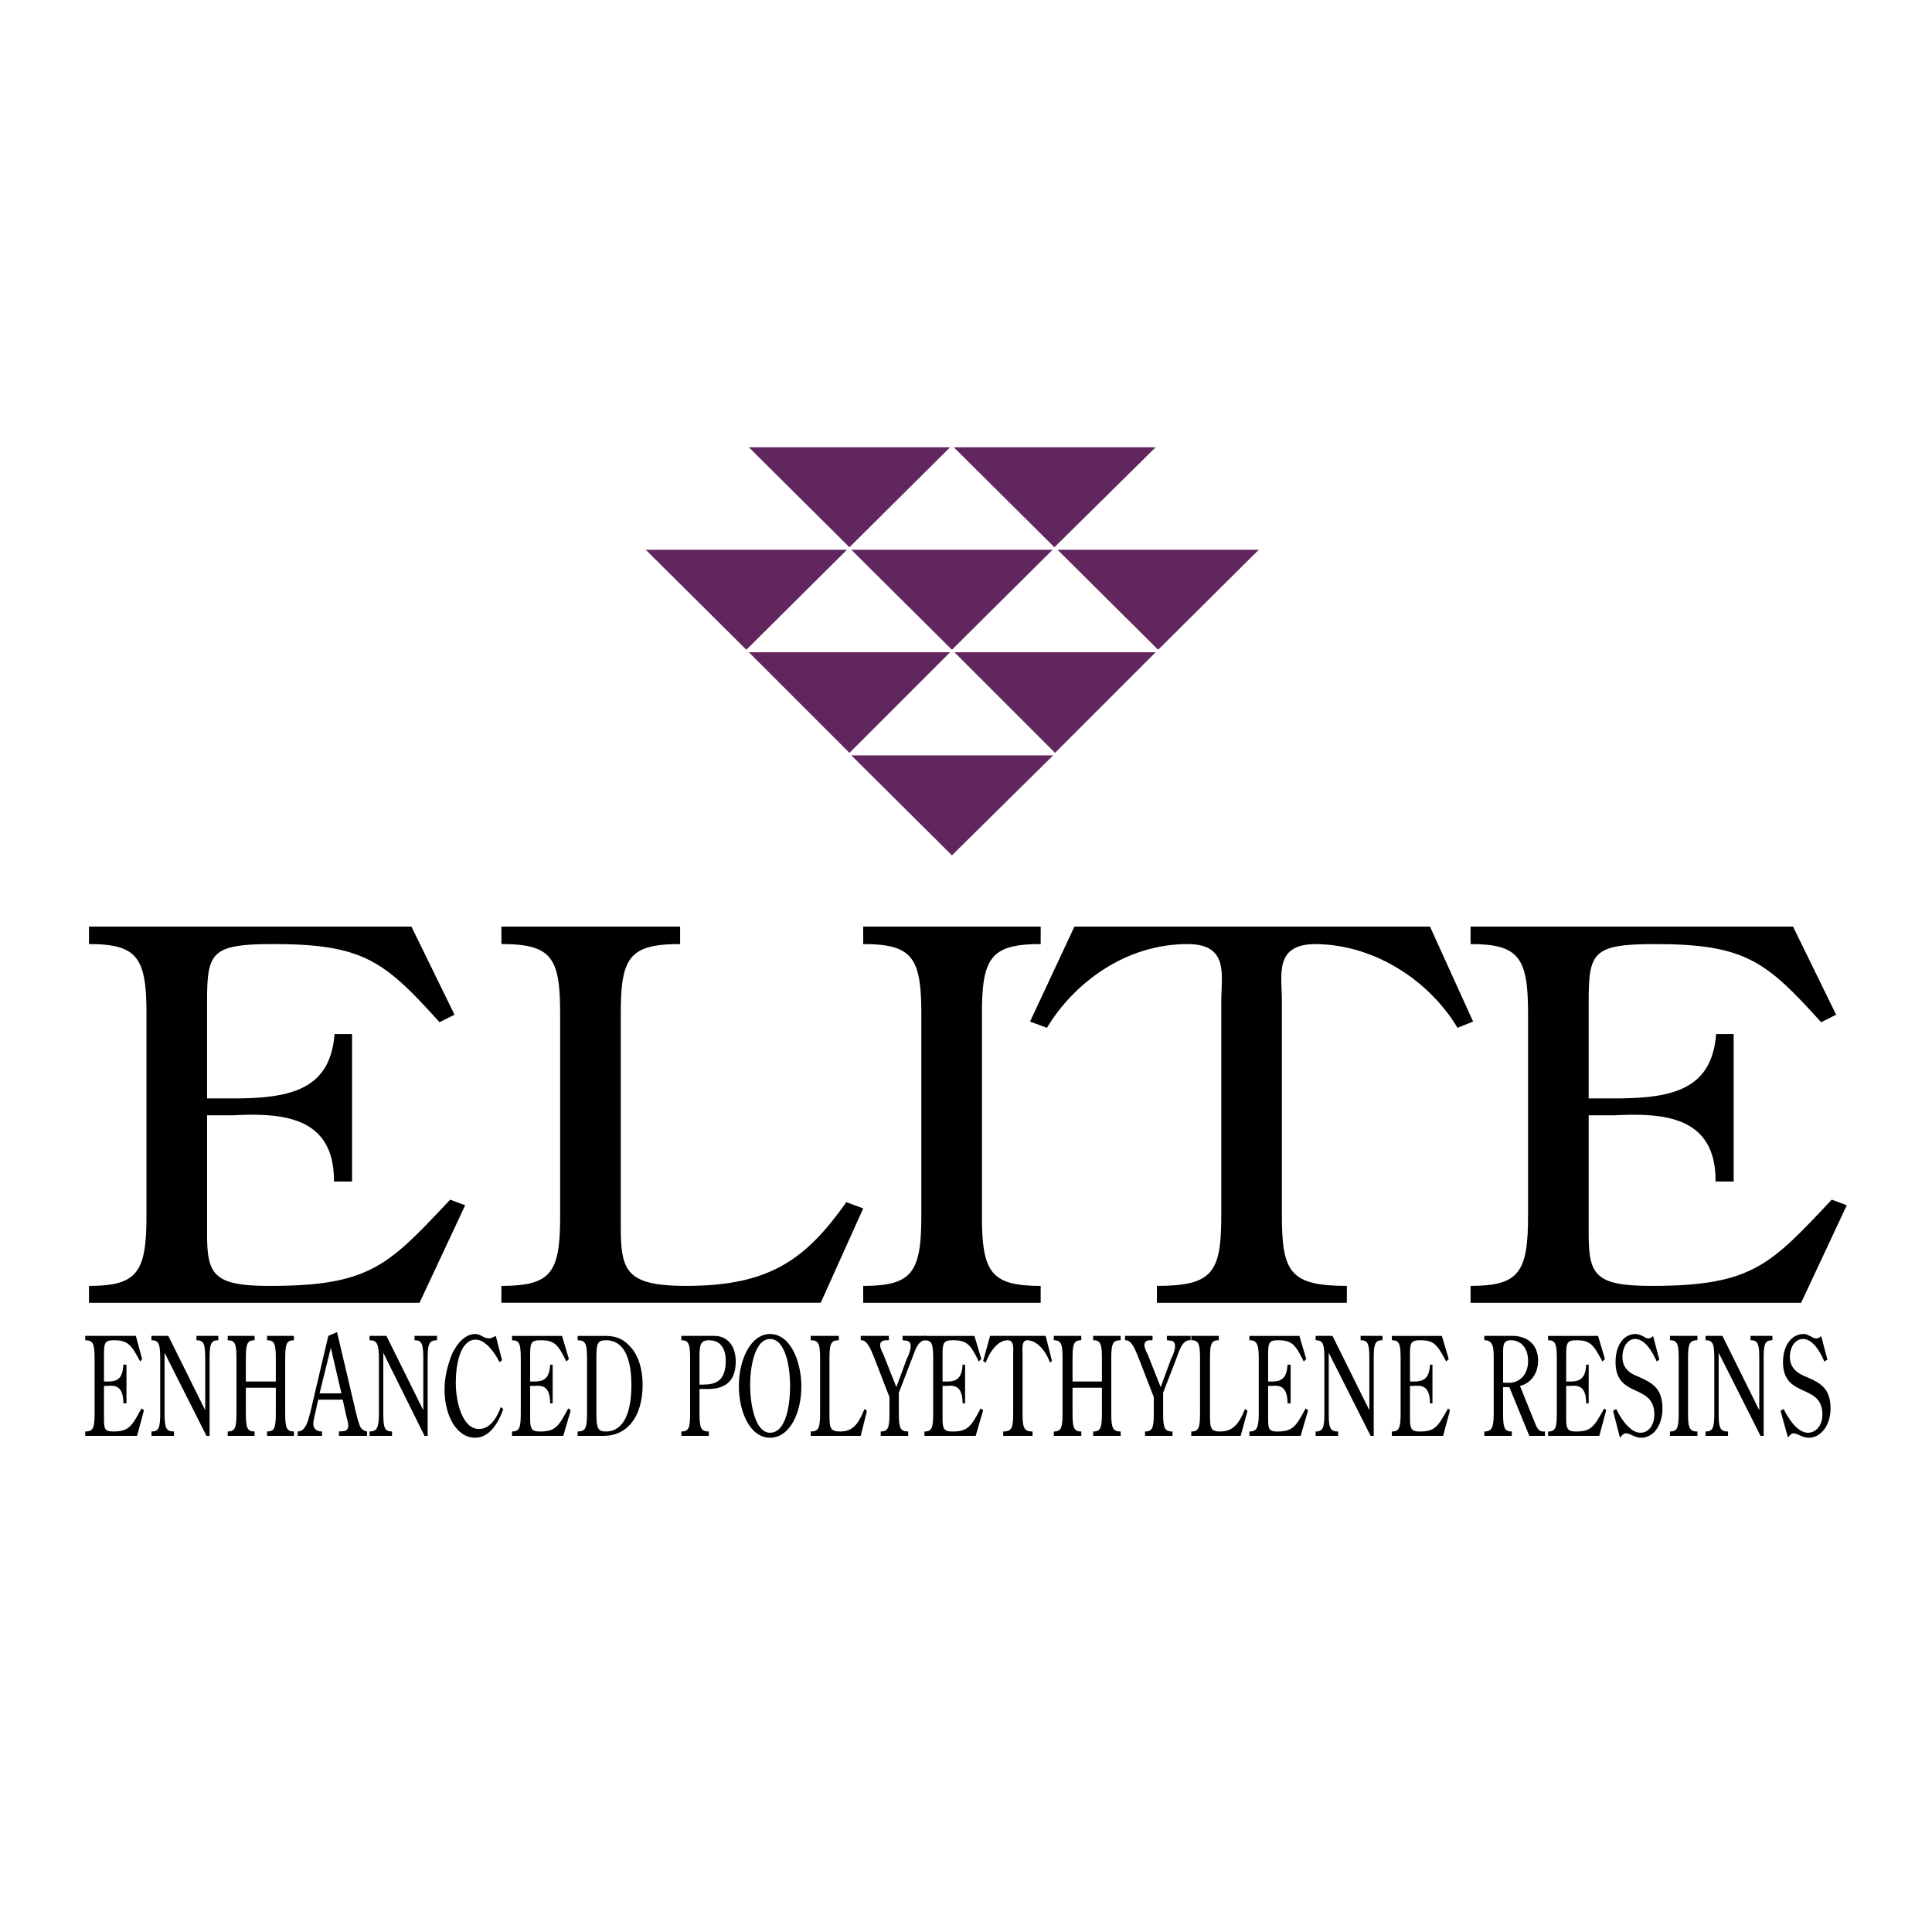 <svg xmlns="http://www.w3.org/2000/svg" width="2500" height="2500" viewBox="0 0 192.756 192.756"><g fill-rule="evenodd" clip-rule="evenodd"><path fill="#fff" d="M0 0h192.756v192.756H0V0z"/><path fill="#61265d" d="M84.938 75.363h20.136l-10.099 9.975-10.037-9.975zM95.225 65.076h20.074l-10.037 10.038-10.037-10.038zM74.713 65.076h20.076L84.751 75.114 74.713 65.076zM84.938 54.852h20.076l-10.039 9.975-10.037-9.975zM105.512 54.852h20.074l-10.037 9.975-10.037-9.975zM64.427 54.852h20.074l-10.037 9.975-10.037-9.975zM95.162 44.627h20.137l-10.1 9.976-10.037-9.976zM74.713 44.627h20.076l-10.038 9.976-10.038-9.976z"/><path d="M12.619 140.014h-.312c0-1.746-.811-1.809-1.559-1.746h-.374v3.18c0 1.123.062 1.373.935 1.373 1.559 0 1.87-.562 2.805-2.307l.25.186-.686 2.557H8.504v-.436c.811 0 .935-.375.935-1.871v-5.361c0-1.496-.125-1.871-.935-1.871v-.436h5.05l.623 2.307-.187.25c-.873-1.621-1.184-2.121-2.619-2.121-.935 0-.997.25-.997 1.559v2.557h.374c.935 0 1.496-.25 1.559-1.684h.312v3.864zM20.474 140.699v-5.111c0-1.496-.125-1.871-.873-1.871v-.436h2.182v.436c-.748 0-.873.375-.873 1.871v7.668h-.312l-4.177-8.291v5.984c0 1.496.125 1.871.935 1.871v.436h-2.245v-.436c.748 0 .873-.375.873-1.871v-5.361c0-1.496-.125-1.871-.873-1.871v-.436h1.684l3.679 7.418zM27.519 137.832v-2.244c0-1.496-.125-1.871-.873-1.871v-.436h2.681v.436c-.749 0-.873.375-.873 1.871v5.361c0 1.496.125 1.871.873 1.871v.436h-2.681v-.436c.749 0 .873-.375.873-1.871v-2.494h-2.992v2.494c0 1.496.124 1.871.873 1.871v.436h-2.681v-.436c.749 0 .873-.375.873-1.871v-5.361c0-1.496-.125-1.871-.873-1.871v-.436H25.4v.436c-.749 0-.873.375-.873 1.871v2.244h2.992zM34.065 139.018h-2.182l1.122-4.553 1.06 4.553zm-1.309-5.737l-1.746 7.418c-.25.998-.499 2.121-1.31 2.121v.436h2.432v-.436c-.374 0-.873-.125-.873-.811 0-.375.312-1.436.374-1.871l.125-.498h2.432l.374 1.682c.062.188.187.688.187.873 0 .748-.624.562-.935.625v.436h2.805v-.436c-.25-.062-.436-.125-.624-.375-.249-.436-.499-1.559-.624-2.119l-1.746-7.42-.871.375zM42.232 140.699v-5.111c0-1.496-.124-1.871-.873-1.871v-.436h2.245v.436c-.811 0-.936.375-.936 1.871v7.668h-.312l-4.115-8.291v5.984c0 1.496.125 1.871.873 1.871v.436H36.87v-.436c.748 0 .935-.375.935-1.871v-5.361c0-1.496-.187-1.871-.935-1.871v-.436h1.683l3.679 7.418zM50.087 135.713l-.249.186c-.499-.996-1.434-2.244-2.369-2.244-1.559 0-1.995 2.494-1.995 4.303 0 1.994.686 4.613 2.307 4.613 1.06 0 1.746-.998 2.182-2.182l.25.186c-.562 1.621-1.497 2.869-2.806 2.869-1.87 0-3.055-2.244-3.055-4.801 0-1.246.312-2.494.748-3.553.499-1.061 1.309-1.996 2.307-1.996.312 0 .562.125.748.25.25.125.437.186.624.186.25 0 .436-.123.686-.248l.622 2.431zM55.137 140.014h-.249c0-1.746-.811-1.809-1.559-1.746h-.437v3.18c0 1.123.125 1.373.998 1.373 1.559 0 1.871-.562 2.805-2.307l.25.186-.748 2.557h-5.112v-.436c.749 0 .873-.375.873-1.871v-5.361c0-1.496-.124-1.871-.873-1.871v-.436h4.988l.686 2.307-.249.25c-.811-1.621-1.123-2.121-2.557-2.121-.998 0-1.06.25-1.06 1.559v2.557h.437c.873 0 1.496-.25 1.559-1.684h.249v3.864h-.001zM59.501 135.463c0-1.434.125-1.746.936-1.746 1.933 0 2.556 1.996 2.556 4.488 0 2.432-.623 4.615-2.556 4.615-.811 0-.936-.375-.936-1.871v-5.486zm.749 7.793c2.245 0 3.865-1.809 3.865-5.113 0-1.557-.437-2.992-1.309-3.865-.873-.934-1.746-.996-2.556-.996h-2.618v.436c.811 0 .935.375.935 1.871v5.361c0 1.496-.125 1.871-.935 1.871v.436h2.618v-.001zM69.788 135.4c0-1.123.062-1.684.935-1.684.998 0 1.684.623 1.684 2.059 0 1.994-.998 2.367-2.244 2.367h-.375V135.4zm0 3.18h.811c1.434 0 2.806-.498 2.806-2.742 0-1.746-.998-2.557-2.12-2.557H67.98v.436c.748 0 .873.375.873 1.871v5.361c0 1.496-.125 1.871-.873 1.871v.436h2.743v-.436c-.81 0-.935-.375-.935-1.871v-2.369zM76.833 133.592c1.559 0 1.995 2.869 1.995 4.676 0 1.809-.374 4.676-1.995 4.676-1.558 0-1.995-3.055-1.995-4.738 0-1.745.437-4.614 1.995-4.614zm3.118 4.738c0-2.555-1.123-5.236-3.118-5.236-1.933 0-3.117 2.557-3.117 5.174 0 2.619 1.123 5.176 3.117 5.176 1.933-.001 3.118-2.432 3.118-5.114zM86.497 140.762l-.624 2.494h-4.988v-.436c.811 0 .936-.375.936-1.871v-5.361c0-1.496-.125-1.871-.936-1.871v-.436h2.806v.436c-.811 0-.935.375-.935 1.871v5.611c0 1.246.062 1.621 1.06 1.621 1.247 0 1.808-.688 2.431-2.246l.25.188zM90.487 135.525c.187-.312.374-.873.374-1.186 0-.686-.499-.561-.811-.623v-.436h2.37v.436c-.748-.062-1.06.811-1.372 1.684l-1.371 3.555v1.994c0 1.496.125 1.871.935 1.871v.436h-2.743v-.436c.748 0 .873-.375.873-1.871v-1.559l-1.496-3.865c-.312-.748-.686-1.871-1.372-1.809v-.436h2.806v.436c-.25 0-.873-.062-.873.5 0 .186.187.686.312.873l1.31 3.303 1.058-2.867z"/><path d="M96.285 140.014h-.25c0-1.746-.811-1.809-1.559-1.746h-.436v3.18c0 1.123.125 1.373.998 1.373 1.559 0 1.87-.562 2.806-2.307l.248.186-.748 2.557h-5.112v-.436c.748 0 .873-.375.873-1.871v-5.361c0-1.496-.125-1.871-.873-1.871v-.436h4.987l.688 2.307-.25.25c-.811-1.621-1.123-2.121-2.556-2.121-.998 0-1.06.25-1.06 1.559v2.557h.437c.873 0 1.496-.25 1.559-1.684h.25v3.864h-.002zM102.02 140.949c0 1.496.125 1.871.998 1.871v.436h-2.93v-.436c.873 0 .998-.375.998-1.871v-5.736c0-.686.123-1.496-.562-1.496-.934 0-1.744 1.061-2.182 2.244l-.25-.186.688-2.494h5.547l.625 2.494-.188.186c-.438-1.184-1.248-2.182-2.244-2.244-.625 0-.5.811-.5 1.496v5.736zM109.938 137.832v-2.244c0-1.496-.125-1.871-.873-1.871v-.436h2.744v.436c-.811 0-.936.375-.936 1.871v5.361c0 1.496.125 1.871.936 1.871v.436h-2.744v-.436c.748 0 .873-.375.873-1.871v-2.494h-2.93v2.494c0 1.496.125 1.871.873 1.871v.436h-2.744v-.436c.748 0 .873-.375.873-1.871v-5.361c0-1.496-.125-1.871-.873-1.871v-.436h2.744v.436c-.748 0-.873.375-.873 1.871v2.244h2.93zM116.857 135.525c.188-.312.375-.873.375-1.186 0-.686-.5-.561-.811-.623v-.436h2.369v.436c-.748-.062-1.061.811-1.371 1.684l-1.373 3.555v1.994c0 1.496.125 1.871.936 1.871v.436h-2.742v-.436c.748 0 .873-.375.873-1.871v-1.559l-1.498-3.865c-.311-.748-.686-1.871-1.371-1.809v-.436h2.744v.436c-.25 0-.811-.062-.811.5 0 .186.188.686.311.873l1.311 3.303 1.058-2.867zM124.465 140.762l-.686 2.494h-4.926v-.436c.748 0 .873-.375.873-1.871v-5.361c0-1.496-.125-1.871-.873-1.871v-.436h2.742v.436c-.748 0-.873.375-.873 1.871v5.611c0 1.246.062 1.621.998 1.621 1.248 0 1.871-.688 2.494-2.246l.251.188zM128.766 140.014h-.311c0-1.746-.811-1.809-1.559-1.746h-.375v3.18c0 1.123.062 1.373.936 1.373 1.559 0 1.869-.562 2.805-2.307l.25.186-.748 2.557h-5.113v-.436c.748 0 .936-.375.936-1.871v-5.361c0-1.496-.188-1.871-.936-1.871v-.436h4.988l.686 2.307-.25.25c-.811-1.621-1.121-2.121-2.555-2.121-.936 0-.998.25-.998 1.559v2.557h.375c.871 0 1.496-.25 1.559-1.684h.311v3.864h-.001zM136.621 140.699v-5.111c0-1.496-.125-1.871-.873-1.871v-.436h2.182v.436c-.748 0-.873.375-.873 1.871v7.668h-.311l-4.178-8.291v5.984c0 1.496.125 1.871.936 1.871v.436h-2.244v-.436c.748 0 .873-.375.873-1.871v-5.361c0-1.496-.125-1.871-.873-1.871v-.436h1.684l3.677 7.418zM142.918 140.014h-.25c0-1.746-.811-1.809-1.621-1.746h-.373v3.18c0 1.123.125 1.373.998 1.373 1.559 0 1.807-.562 2.805-2.307l.188.186-.686 2.557h-5.113v-.436c.748 0 .873-.375.873-1.871v-5.361c0-1.496-.125-1.871-.873-1.871v-.436h4.988l.686 2.307-.25.25c-.873-1.621-1.184-2.121-2.555-2.121-.998 0-1.061.25-1.061 1.559v2.557h.373c.936 0 1.559-.25 1.621-1.684h.25v3.864zM149.963 135.213c0-1.059 0-1.496.811-1.496.873 0 1.684.686 1.684 2.059 0 1.559-1.061 2.244-1.996 2.182h-.498v-2.745h-.001zm.623 3.18l1.996 4.863h1.559v-.436c-.748.062-.811-.438-1.186-1.311l-1.309-3.242c.936-.186 1.809-1.121 1.809-2.492 0-1.934-1.436-2.494-2.557-2.494h-2.807v.436c.936 0 .936.811.936 1.871v5.361c0 1.496-.188 1.871-.936 1.871v.436h2.744v-.436c-.748 0-.873-.375-.873-1.871v-2.557h.624v.001zM158.504 140.014h-.25c0-1.746-.811-1.809-1.559-1.746h-.436v3.18c0 1.123.125 1.373.998 1.373 1.559 0 1.807-.562 2.805-2.307l.188.186-.686 2.557h-5.113v-.436c.748 0 .873-.375.873-1.871v-5.361c0-1.496-.125-1.871-.873-1.871v-.436h4.988l.686 2.307-.25.25c-.873-1.621-1.184-2.121-2.555-2.121-.998 0-1.061.25-1.061 1.559v2.557h.436c.873 0 1.496-.25 1.559-1.684h.25v3.864zM165.549 135.65l-.25.188c-.498-1.061-1.184-2.246-2.182-2.246-.686 0-1.246.748-1.246 1.809 0 1.186.873 1.684 1.559 1.934 1.184.561 2.432.996 2.432 3.18 0 1.744-.936 2.93-2.121 2.93-.623 0-1.121-.438-1.496-.438-.248 0-.436.188-.623.438l-.686-2.682.312-.188c.561 1.123 1.434 2.369 2.43 2.369.748 0 1.373-.686 1.373-1.807 0-3.18-3.865-1.559-3.865-5.238 0-1.682.811-2.805 1.994-2.805.312 0 .498.125.811.25.188.125.25.186.498.186a.542.542 0 0 0 .438-.248l.622 2.368zM168.416 140.949c0 1.496.125 1.871.936 1.871v.436h-2.742v-.436c.748 0 .873-.375.873-1.871v-5.361c0-1.496-.125-1.871-.873-1.871v-.436h2.742v.436c-.811 0-.936.375-.936 1.871v5.361zM175.523 140.699v-5.111c0-1.496-.125-1.871-.873-1.871v-.436h2.184v.436c-.75 0-.873.375-.873 1.871v7.668h-.312l-4.178-8.291v5.984c0 1.496.125 1.871.936 1.871v.436h-2.244v-.436c.748 0 .873-.375.873-1.871v-5.361c0-1.496-.125-1.871-.873-1.871v-.436h1.684l3.676 7.418zM182.32 135.65l-.312.188c-.436-1.061-1.186-2.246-2.119-2.246-.748 0-1.311.748-1.311 1.809 0 1.186.936 1.684 1.559 1.934 1.248.561 2.494.996 2.494 3.18 0 1.744-.998 2.93-2.182 2.93-.623 0-1.123-.438-1.496-.438-.188 0-.438.188-.561.438l-.748-2.682.311-.188c.561 1.123 1.434 2.369 2.432 2.369.748 0 1.434-.686 1.434-1.807 0-3.18-3.928-1.559-3.928-5.238 0-1.682.873-2.805 2.059-2.805.311 0 .436.125.748.25.186.125.311.186.498.186s.375-.061.498-.248l.624 2.368zM35.125 117.881h-1.808c.062-6.545-5.237-6.857-10.1-6.607h-2.556v11.846c0 4.115.686 5.174 6.296 5.174 10.038 0 11.846-2.119 17.956-8.604l1.496.562-4.551 9.725H8.878v-1.684c4.862 0 5.735-1.371 5.735-7.045v-20.074c0-5.611-.873-6.983-5.735-6.983v-1.746h32.169l4.301 8.791-1.496.748c-5.424-5.986-7.481-7.793-16.521-7.793-6.297 0-6.671.811-6.671 5.797v9.602h2.556c5.798 0 9.726-.873 10.162-6.422h1.746v14.713h.001zM86.123 120.562l-4.239 9.414H50.025v-1.684c5.05 0 5.86-1.371 5.86-7.045v-20.074c0-5.611-.811-6.983-5.86-6.983v-1.746h17.831v1.746c-5.112 0-5.922 1.372-5.922 6.983v21.135c0 4.488.499 5.984 6.546 5.984 8.292 0 11.908-2.619 15.96-8.354l1.683.624zM97.967 121.248c0 5.674.873 7.045 5.861 7.045v1.684H86.123v-1.684c4.925 0 5.798-1.371 5.798-7.045v-20.074c0-5.611-.873-6.983-5.798-6.983v-1.746h17.706v1.746c-4.988 0-5.861 1.372-5.861 6.983v20.074h-.001z"/><path d="M127.893 121.248c0 5.674.811 7.045 6.484 7.045v1.684h-18.953v-1.684c5.611 0 6.422-1.371 6.422-7.045V99.865c0-2.557.811-5.674-3.367-5.674-6.297 0-11.408 3.991-14.027 8.354l-1.684-.623 4.428-9.477h35.473l4.303 9.477-1.559.623c-2.619-4.426-7.98-8.292-14.152-8.354-4.178 0-3.367 3.118-3.367 5.674v21.383h-.001z"/><path d="M172.969 117.881h-1.809c.062-6.545-5.236-6.857-10.1-6.607h-2.557v11.846c0 4.115.686 5.174 6.297 5.174 10.037 0 11.846-2.119 17.955-8.604l1.496.562-4.551 9.725h-32.98v-1.684c4.863 0 5.736-1.371 5.736-7.045v-20.074c0-5.611-.873-6.983-5.736-6.983v-1.746h32.17l4.301 8.791-1.496.748c-5.424-5.986-7.48-7.793-16.52-7.793-6.297 0-6.672.811-6.672 5.797v9.602h2.557c5.797 0 9.725-.873 10.162-6.422h1.746v14.713h.001z"/></g></svg>